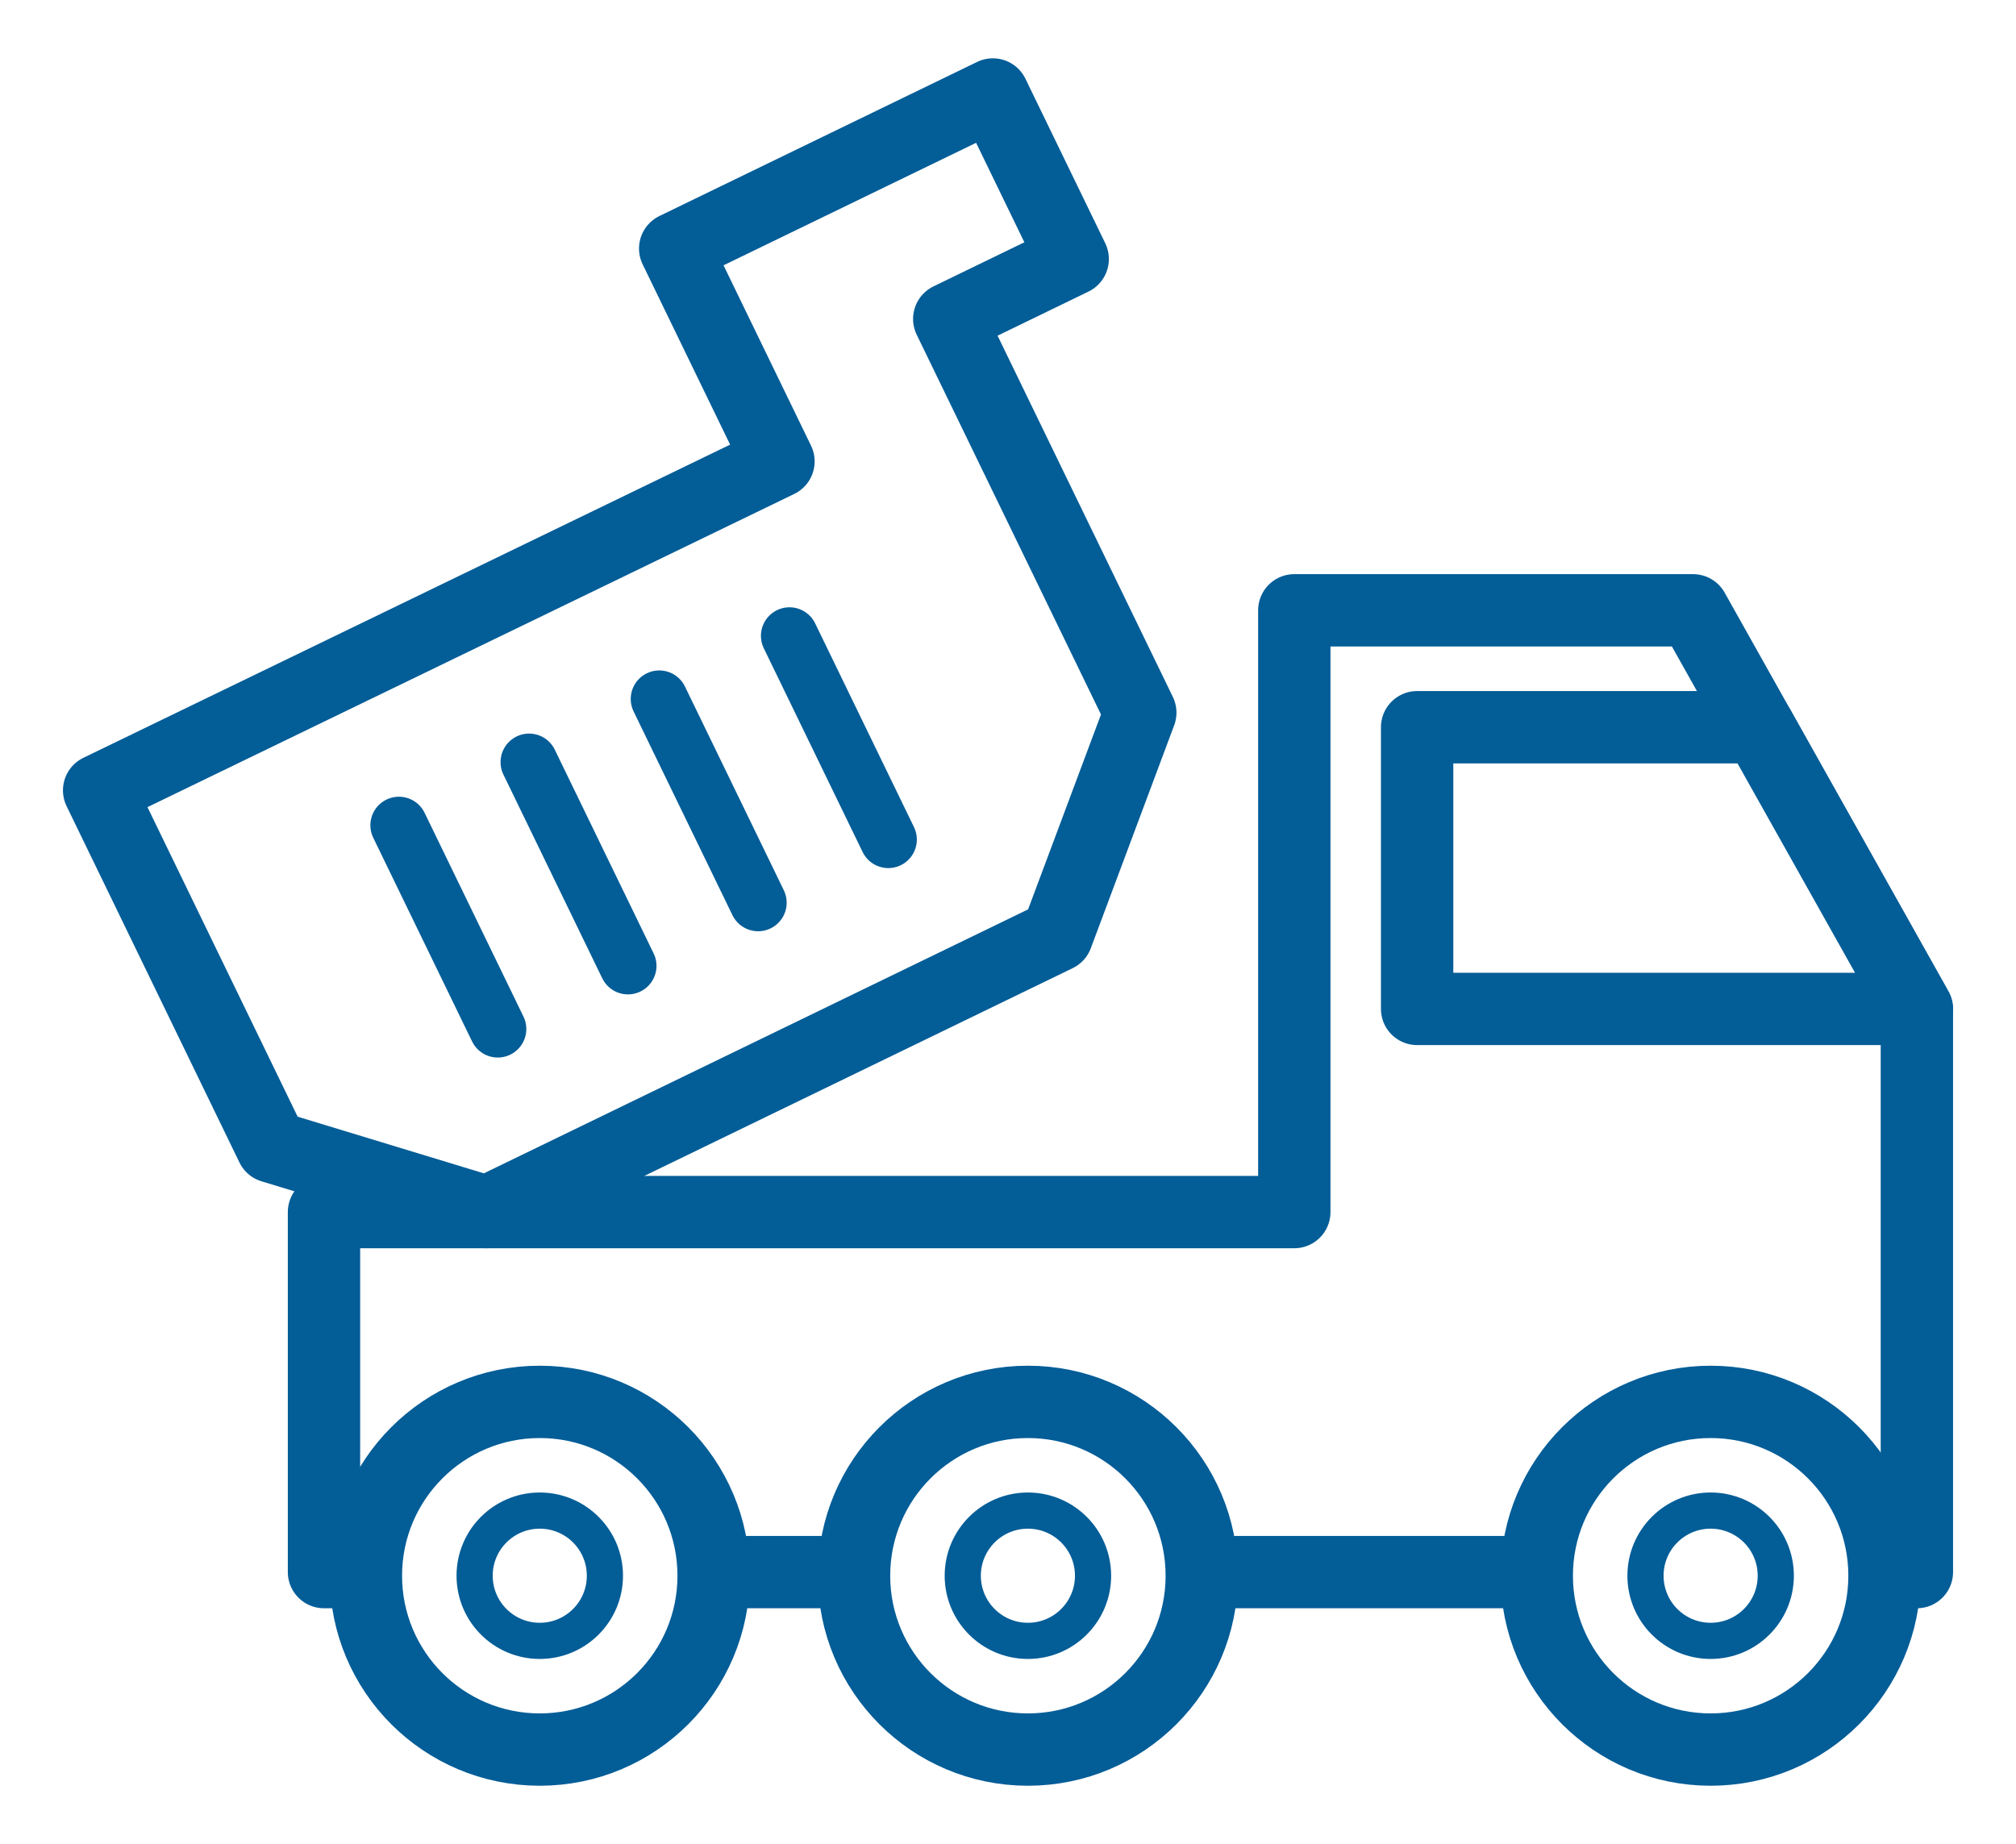 <?xml version="1.0" encoding="utf-8"?>
<!-- Generator: Adobe Illustrator 16.0.0, SVG Export Plug-In . SVG Version: 6.00 Build 0)  -->
<!DOCTYPE svg PUBLIC "-//W3C//DTD SVG 1.1//EN" "http://www.w3.org/Graphics/SVG/1.1/DTD/svg11.dtd">
<svg version="1.1" xmlns="http://www.w3.org/2000/svg" xmlns:xlink="http://www.w3.org/1999/xlink" x="0px" y="0px"
	 width="157.978px" height="144.522px" viewBox="0 0 157.978 144.522" enable-background="new 0 0 157.978 144.522"
	 xml:space="preserve">
<g id="レイヤー_2">
	<rect fill="#FFFFFF" width="157.978" height="144.522"/>
</g>
<g id="レイヤー_1">
	<g>
		
			<polygon fill="#FFFFFF" stroke="#035D97" stroke-width="5.669" stroke-linecap="round" stroke-linejoin="round" stroke-miterlimit="10" points="
			132.674,47.832 101.424,47.832 101.424,94.993 25.389,94.993 25.389,123.208 150.211,123.208 150.211,123.206 150.211,94.993 
			150.211,79.083 		"/>
		<g>
			
				<circle fill="#FFFFFF" stroke="#035D97" stroke-width="5.669" stroke-linecap="round" stroke-linejoin="round" stroke-miterlimit="10" cx="42.297" cy="123.493" r="13.625"/>
			
				<circle fill="#FFFFFF" stroke="#035D97" stroke-width="2.835" stroke-linecap="round" stroke-linejoin="round" stroke-miterlimit="10" cx="42.297" cy="123.493" r="5.105"/>
		</g>
		<g>
			
				<circle fill="#FFFFFF" stroke="#035D97" stroke-width="5.669" stroke-linecap="round" stroke-linejoin="round" stroke-miterlimit="10" cx="80.549" cy="123.493" r="13.625"/>
			
				<circle fill="#FFFFFF" stroke="#035D97" stroke-width="2.835" stroke-linecap="round" stroke-linejoin="round" stroke-miterlimit="10" cx="80.549" cy="123.493" r="5.105"/>
		</g>
		<g>
			
				<circle fill="#FFFFFF" stroke="#035D97" stroke-width="5.669" stroke-linecap="round" stroke-linejoin="round" stroke-miterlimit="10" cx="134.049" cy="123.493" r="13.625"/>
			
				<circle fill="#FFFFFF" stroke="#035D97" stroke-width="2.835" stroke-linecap="round" stroke-linejoin="round" stroke-miterlimit="10" cx="134.049" cy="123.493" r="5.105"/>
		</g>
		<g>
			
				<polygon fill="#FFFFFF" stroke="#035D97" stroke-width="5.669" stroke-linecap="round" stroke-linejoin="round" stroke-miterlimit="10" points="
				77.803,7.405 52.91,19.48 61.002,36.161 7.768,61.942 21.314,89.868 38.154,94.993 82.822,73.325 89.355,55.852 74.385,24.995 
				84.059,20.301 			"/>
			<g>
				
					<line fill="#FFFFFF" stroke="#035D97" stroke-width="4.473" stroke-linecap="round" stroke-linejoin="round" stroke-miterlimit="10" x1="31.26" y1="64.678" x2="39.006" y2="80.645"/>
				
					<line fill="#FFFFFF" stroke="#035D97" stroke-width="4.473" stroke-linecap="round" stroke-linejoin="round" stroke-miterlimit="10" x1="41.461" y1="59.729" x2="49.207" y2="75.696"/>
				
					<line fill="#FFFFFF" stroke="#035D97" stroke-width="4.473" stroke-linecap="round" stroke-linejoin="round" stroke-miterlimit="10" x1="51.662" y1="54.78" x2="59.408" y2="70.747"/>
				
					<line fill="#FFFFFF" stroke="#035D97" stroke-width="4.473" stroke-linecap="round" stroke-linejoin="round" stroke-miterlimit="10" x1="61.865" y1="49.831" x2="69.609" y2="65.797"/>
			</g>
		</g>
		<g>
			
				<polygon fill="#FFFFFF" stroke="#035D97" stroke-width="5.669" stroke-linecap="round" stroke-linejoin="round" stroke-miterlimit="10" points="
				111.049,56.993 111.049,79.071 150.205,79.071 137.814,56.993 			"/>
		</g>
	</g>
</g>
</svg>
